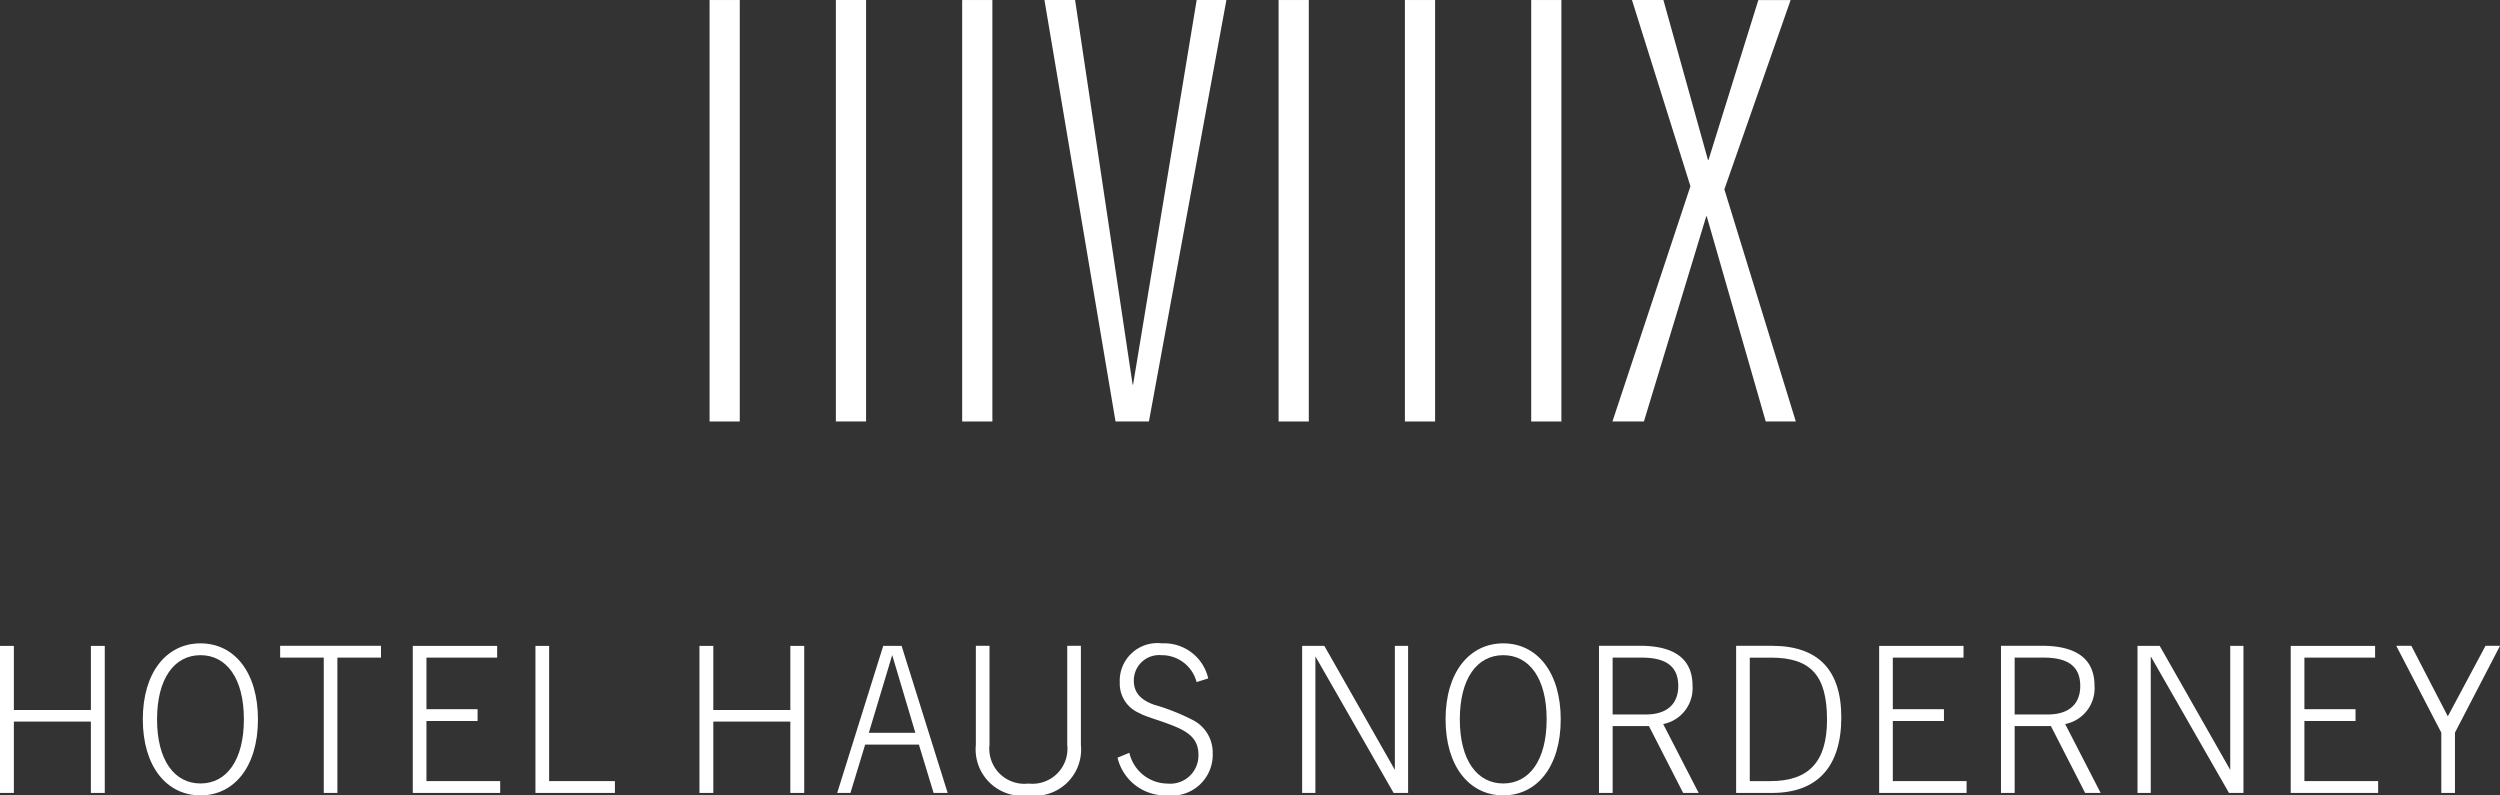 <svg xmlns="http://www.w3.org/2000/svg" xmlns:xlink="http://www.w3.org/1999/xlink" width="136.017" height="43.274" viewBox="0 0 136.017 43.274">
  <rect x="0" y="0" width="136.017" height="43.274" fill="#333333" stroke="none"/>
  <defs>
    <clipPath id="clip-path">
      <path id="Pfad_1090" data-name="Pfad 1090" d="M0,31.628H43.273V-104.388H0Z" transform="translate(0 104.388)" fill="#fff"/>
    </clipPath>
  </defs>
  <g id="Gruppe_845" data-name="Gruppe 845" transform="translate(104.388 43.274) rotate(-90)">
    <g id="Gruppe_821" data-name="Gruppe 821" transform="translate(0.133 -104.388)">
      <path id="Pfad_1088" data-name="Pfad 1088" d="M0,0V.754H3.882v4.19H0V5.7H8V4.945H4.512V.754H8V0Z" fill="#fff"/>
    </g>
    <g id="Gruppe_823" data-name="Gruppe 823" transform="translate(0 -104.388)" clip-path="url(#clip-path)">
      <g id="Gruppe_822" data-name="Gruppe 822" transform="translate(0 7.77)">
        <path id="Pfad_1089" data-name="Pfad 1089" d="M1.923.73c0,1.84-1.574,3.127-4.136,3.127S-6.348,2.569-6.348.73s1.574-3.138,4.136-3.138S1.923-1.11,1.923.73M-5.7.73c0,1.419,1.264,2.361,3.492,2.361S1.28,2.149,1.28.73.016-1.633-2.212-1.633-5.7-.689-5.7.73" transform="translate(6.348 2.408)" fill="#fff"/>
      </g>
    </g>
    <g id="Gruppe_824" data-name="Gruppe 824" transform="translate(0.133 -89.146)">
      <path id="Pfad_1091" data-name="Pfad 1091" d="M1.712,0V2.373H-5.65v.741H1.712V5.487h.642V0Z" transform="translate(5.65)" fill="#fff"/>
    </g>
    <g id="Gruppe_825" data-name="Gruppe 825" transform="translate(0.133 -81.93)">
      <path id="Pfad_1092" data-name="Pfad 1092" d="M0,0V4.756H.644V.744h3.27V3.526h.642V.744H7.362V4.59H8V0Z" fill="#fff"/>
    </g>
    <g id="Gruppe_826" data-name="Gruppe 826" transform="translate(0.133 -75.256)">
      <path id="Pfad_1093" data-name="Pfad 1093" d="M0,0V4.323H.644V.744H8V0Z" fill="#fff"/>
    </g>
    <g id="Gruppe_827" data-name="Gruppe 827" transform="translate(0.133 -66.333)">
      <path id="Pfad_1094" data-name="Pfad 1094" d="M0,0V.754H3.882v4.19H0V5.7H8V4.945H4.512V.754H8V0Z" fill="#fff"/>
    </g>
    <g id="Gruppe_828" data-name="Gruppe 828" transform="translate(0.133 -58.839)">
      <path id="Pfad_1095" data-name="Pfad 1095" d="M0,.168l2.628.8V3.893L0,4.692v.765L8,2.951v-1L0-.553Zm3.27,1L7.5,2.44,3.27,3.7Z" transform="translate(0 0.553)" fill="#fff"/>
    </g>
    <g id="Gruppe_831" data-name="Gruppe 831" transform="translate(0 -104.388)" clip-path="url(#clip-path)">
      <g id="Gruppe_829" data-name="Gruppe 829" transform="translate(-0.001 53.098)">
        <path id="Pfad_1096" data-name="Pfad 1096" d="M.15.665A1.905,1.905,0,0,0,2.257,2.772H7.644v.743H2.257A2.52,2.52,0,0,1-.494.665,2.528,2.528,0,0,1,2.257-2.2H7.644v.743H2.257A1.908,1.908,0,0,0,.15.665" transform="translate(0.494 2.195)" fill="#fff"/>
      </g>
      <g id="Gruppe_830" data-name="Gruppe 830" transform="translate(0 60.801)">
        <path id="Pfad_1097" data-name="Pfad 1097" d="M.539.15A2.149,2.149,0,0,0-1.136,2.223,1.535,1.535,0,0,0,.418,3.909c.775,0,1.2-.4,1.574-1.33C2.346,1.7,2.5,1.025,2.7.693A1.732,1.732,0,0,1,4.353-.372,2.049,2.049,0,0,1,6.493,1.923,2.454,2.454,0,0,1,4.586,4.44l-.2-.632A1.956,1.956,0,0,0,5.85,1.89,1.377,1.377,0,0,0,4.463.393c-.632,0-1.042.354-1.308,1.1A11.52,11.52,0,0,1,2.3,3.642,1.981,1.981,0,0,1,.517,4.684,2.219,2.219,0,0,1-1.778,2.223,2.671,2.671,0,0,1,.273-.494Z" transform="translate(1.778 0.494)" fill="#fff"/>
      </g>
    </g>
    <g id="Gruppe_832" data-name="Gruppe 832" transform="translate(0.133 -33.543)">
      <path id="Pfad_1099" data-name="Pfad 1099" d="M0,0V.721H7.43L0,4.977v.788H8V5.045H1.253L8,1.209V0Z" fill="#fff"/>
    </g>
    <g id="Gruppe_836" data-name="Gruppe 836" transform="translate(0 -104.388)" clip-path="url(#clip-path)">
      <g id="Gruppe_833" data-name="Gruppe 833" transform="translate(0 78.649)">
        <path id="Pfad_1100" data-name="Pfad 1100" d="M1.923.73c0,1.84-1.574,3.127-4.136,3.127S-6.348,2.569-6.348.73s1.574-3.138,4.136-3.138S1.923-1.11,1.923.73M-5.7.73c0,1.419,1.264,2.361,3.492,2.361S1.28,2.149,1.28.73.016-1.633-2.212-1.633-5.7-.689-5.7.73" transform="translate(6.348 2.408)" fill="#fff"/>
      </g>
      <g id="Gruppe_834" data-name="Gruppe 834" transform="translate(0.133 86.996)">
        <path id="Pfad_1101" data-name="Pfad 1101" d="M1.356,1.183A1.984,1.984,0,0,1-.729-.413L-4.476,1.516V.673L-.839-1.189V-3.163H-4.476v-.743H3.53v2.229c0,1.9-.732,2.86-2.173,2.86m1.53-4.347H-.207v1.809C-.207-.213.358.407,1.344.407,2.4.407,2.886-.247,2.886-1.578Z" transform="translate(4.476 3.906)" fill="#fff"/>
      </g>
      <g id="Gruppe_835" data-name="Gruppe 835" transform="translate(0.133 94.457)">
        <path id="Pfad_1102" data-name="Pfad 1102" d="M1.861,0V1.952c0,2.506-1.308,3.77-3.892,3.77-2.693,0-4.112-1.308-4.112-3.77V0ZM-5.5,1.863c0,2.106,1.065,3.082,3.337,3.082,2.384,0,3.381-.853,3.381-3.049V.743H-5.5Z" transform="translate(6.143)" fill="#fff"/>
      </g>
    </g>
    <g id="Gruppe_837" data-name="Gruppe 837" transform="translate(0.133 -2.149)">
      <path id="Pfad_1104" data-name="Pfad 1104" d="M0,0V4.756H.644V.743h3.27V3.525h.642V.743H7.362V4.59H8V0Z" fill="#fff"/>
    </g>
    <g id="Gruppe_839" data-name="Gruppe 839" transform="translate(0 -104.388)" clip-path="url(#clip-path)">
      <g id="Gruppe_838" data-name="Gruppe 838" transform="translate(0.133 108.867)">
        <path id="Pfad_1105" data-name="Pfad 1105" d="M1.356,1.183A1.984,1.984,0,0,1-.729-.413L-4.476,1.516V.673L-.839-1.189V-3.162H-4.476v-.744H3.53v2.229c0,1.9-.732,2.86-2.173,2.86m1.53-4.345H-.207v1.807C-.207-.213.358.407,1.344.407,2.4.407,2.886-.247,2.886-1.578Z" transform="translate(4.476 3.906)" fill="#fff"/>
      </g>
    </g>
    <g id="Gruppe_840" data-name="Gruppe 840" transform="translate(0.133 11.907)">
      <path id="Pfad_1107" data-name="Pfad 1107" d="M0,0V.721H7.43L0,4.977v.787H8V5.045H1.253L8,1.208V0Z" fill="#fff"/>
    </g>
    <g id="Gruppe_841" data-name="Gruppe 841" transform="translate(0.133 20.243)">
      <path id="Pfad_1108" data-name="Pfad 1108" d="M0,0V4.756H.644V.744h3.27V3.526h.642V.744H7.362V4.59H8V0Z" fill="#fff"/>
    </g>
    <g id="Gruppe_842" data-name="Gruppe 842" transform="translate(0.133 25.985)">
      <path id="Pfad_1109" data-name="Pfad 1109" d="M.763.57H-2.519v.744H.763l4.722,2.45V2.976L1.649.925,5.485-1.06v-.82Z" transform="translate(2.519 1.88)" fill="#fff"/>
    </g>
    <path id="Pfad_1110" data-name="Pfad 1110" d="M15.612-62.569H38.543v-1.643H15.612Z" transform="translate(4.73 12.173)" fill="#fff"/>
    <path id="Pfad_1111" data-name="Pfad 1111" d="M15.612-67.843H38.543v-1.643H15.612Z" transform="translate(4.73 10.575)" fill="#fff"/>
    <path id="Pfad_1112" data-name="Pfad 1112" d="M15.612-73.117H38.543v-1.642H15.612Z" transform="translate(4.73 8.977)" fill="#fff"/>
    <g id="Gruppe_843" data-name="Gruppe 843" transform="translate(20.343 -47.563)">
      <path id="Pfad_1113" data-name="Pfad 1113" d="M0,.9V2.717L22.931,6.933V5.315L2,1.855V1.831L22.931-1.3V-2.967Z" transform="translate(0 2.967)" fill="#fff"/>
    </g>
    <g id="Gruppe_844" data-name="Gruppe 844" transform="translate(20.343 -16.66)">
      <path id="Pfad_1114" data-name="Pfad 1114" d="M0,.4,11.163,3.792v.026L0,7.028V8.664L12.629,4.777l10.3,3.605V6.626L14.223,3.912V3.887l8.708-2.427V-.25L12.8,2.931,0-1.312Z" transform="translate(0 1.312)" fill="#fff"/>
    </g>
    <path id="Pfad_1115" data-name="Pfad 1115" d="M15.612-38.81H38.543v-1.642H15.612Z" transform="translate(4.73 19.372)" fill="#fff"/>
    <path id="Pfad_1116" data-name="Pfad 1116" d="M15.612-49.357H38.543V-51H15.612Z" transform="translate(4.73 16.176)" fill="#fff"/>
    <path id="Pfad_1117" data-name="Pfad 1117" d="M15.612-44.083H38.543v-1.643H15.612Z" transform="translate(4.73 17.774)" fill="#fff"/>
  </g>
</svg>

